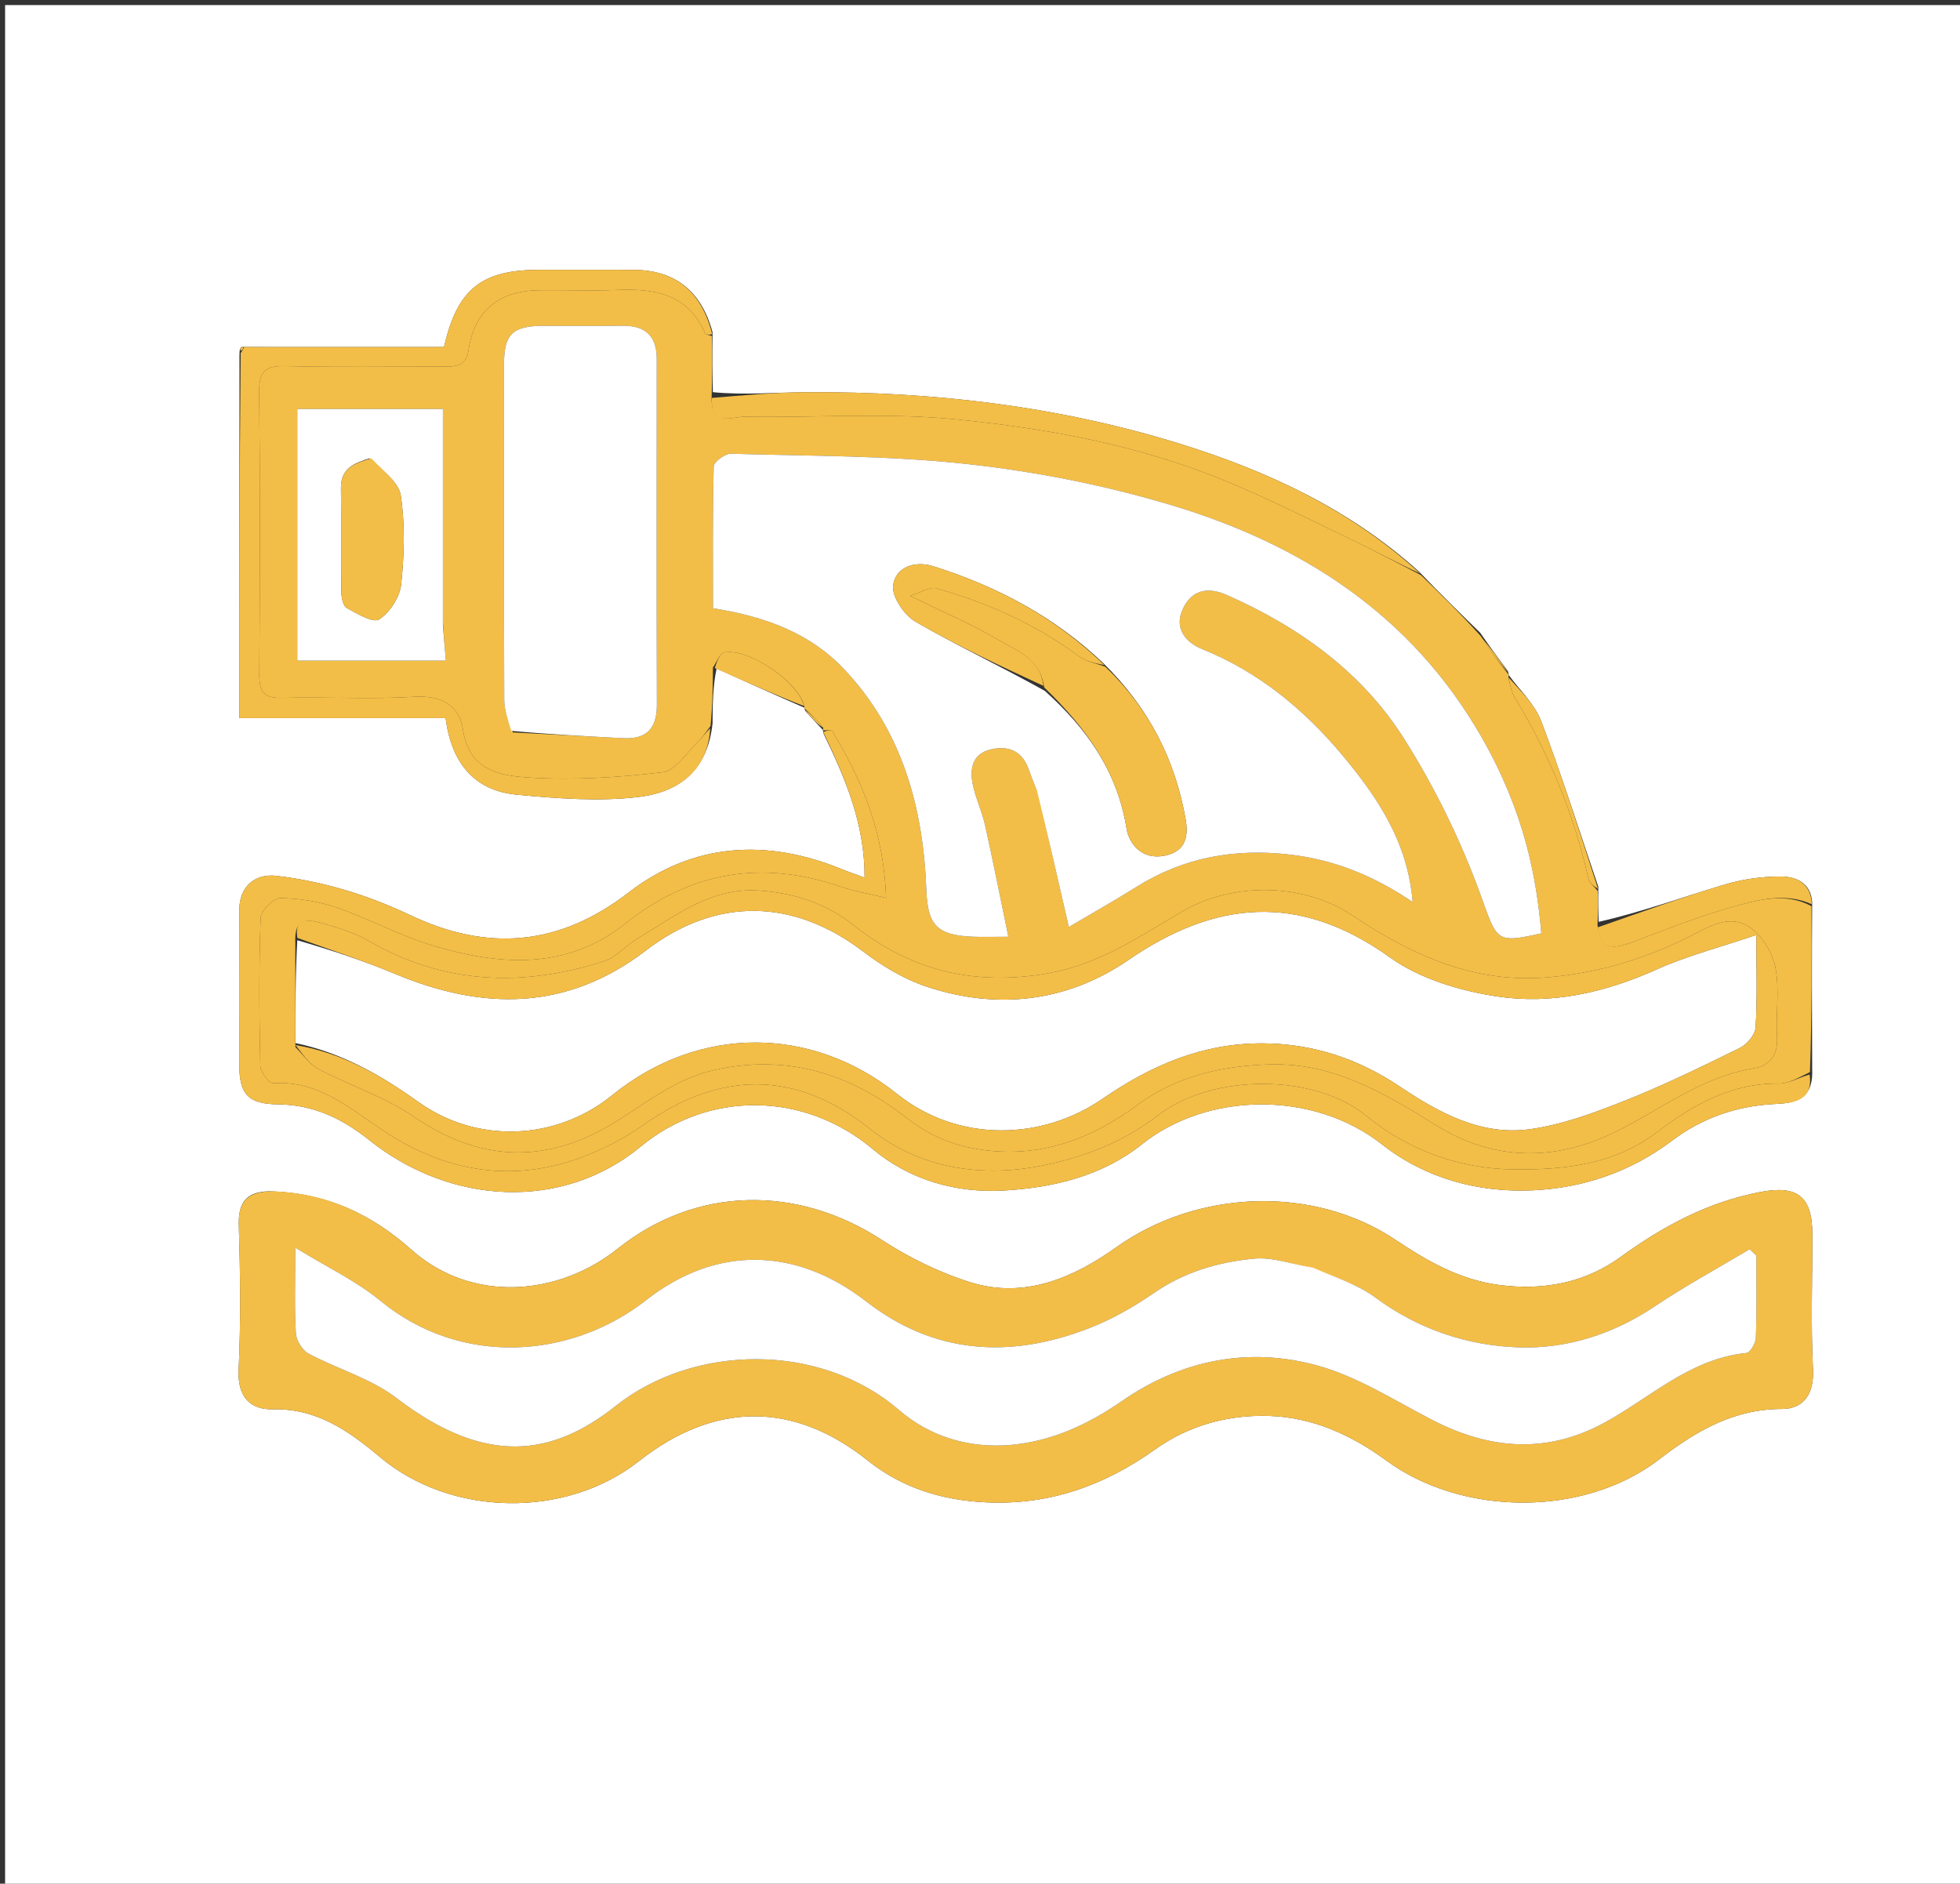 <svg xmlns="http://www.w3.org/2000/svg" xmlns:xlink="http://www.w3.org/1999/xlink" id="Layer_1" x="0px" y="0px" width="100%" viewBox="0 0 385 370" xml:space="preserve"><rect x="0" y="0" width="385" height="370" fill="#333333" stroke="none"/><path fill="#FFFFFF" opacity="1" stroke="none" d="M216,371  C144,371 72.5,371 1,371  C1,247.667 1,124.333 1,1  C129.333,1 257.667,1 386,1  C386,124.333 386,247.667 386,371  C329.5,371 273,371 216,371 M158.197,139.662  C159.312,140.882 160.426,142.103 161.623,143.374  C161.623,143.374 161.668,143.459 161.782,144.13  C166.027,152.882 169.866,161.742 169.834,172.389  C167.806,171.64 166.587,171.233 165.402,170.746  C150.588,164.656 136.129,165.539 123.47,175.315  C109.725,185.929 95.619,186.905 80.554,179.748  C72.158,175.76 63.496,173.123 54.32,172.038  C50.021,171.53 47.036,174.206 47.015,178.622  C46.968,188.785 46.993,198.949 47.003,209.112  C47.008,214.87 48.663,216.86 54.605,216.922  C61.574,216.996 67.21,219.694 72.539,223.947  C88.616,236.778 110.522,237.878 125.852,225.214  C139.207,214.182 157.981,214.41 171.431,225.705  C178.642,231.761 187.762,234.385 197.153,233.852  C206.872,233.301 216.502,231.003 224.283,224.779  C237.204,214.443 257.99,214.188 271.457,224.78  C279.955,231.464 290.344,234.288 301.02,233.813  C310.92,233.372 320.277,230.208 328.434,224.053  C334.315,219.616 340.988,217.264 348.488,216.861  C351.812,216.682 356.256,216.512 355.964,210.073  C355.921,199.381 355.878,188.69 355.96,177.246  C355.72,173.38 352.757,172.178 349.818,172.165  C346.105,172.15 342.258,172.701 338.697,173.769  C330.425,176.252 322.29,179.191 314.022,181.079  C313.96,179.051 313.897,177.024 313.958,174.195  C310.264,163.333 306.8,152.383 302.738,141.661  C301.483,138.35 298.598,135.658 296.38,132.625  C296.38,132.625 296.336,132.537 296.229,131.892  C294.5,129.557 292.771,127.222 290.751,124.286  C286.871,120.51 282.992,116.734 278.806,112.347  C265.24,100.081 249.016,92.525 231.86,87.196  C207.999,79.784 183.359,76.882 158.388,77.041  C152.29,77.08 146.196,77.63 140.022,77.033  C139.959,73.355 139.897,69.676 139.959,65.251  C137.78,57.151 132.561,53.031 124.395,53.004  C118.238,52.984 112.082,53 105.925,53  C94.586,53 89.806,56.77 87.221,68.165  C74.217,68.165 61.096,68.165 47.495,68.154  C47.152,68.333 47.042,68.606 47.036,69.905  C47.036,93.491 47.036,117.076 47.036,141.049  C60.97,141.049 74.246,141.049 87.529,141.049  C88.665,149.737 93.041,155.317 101.59,156.107  C109.47,156.834 117.542,157.476 125.341,156.557  C134.537,155.475 139.079,150.319 139.963,142.094  C139.988,138.435 140.014,134.776 140.762,131.317  C146.49,133.904 152.219,136.492 157.993,139.007  C157.993,139.007 157.921,139.052 158.197,139.662 M52.788,234.002  C48.475,234.106 46.778,236.125 46.913,240.596  C47.198,250.084 47.318,259.602 46.875,269.078  C46.628,274.355 49.144,276.92 53.574,276.816  C62.279,276.612 68.582,281.118 74.667,286.225  C88.591,297.912 111.092,298.352 125.493,287.008  C140.465,275.215 155.998,275.352 170.425,286.859  C177.174,292.242 184.976,294.681 193.684,295.095  C206.143,295.689 216.929,291.797 226.906,284.687  C233.514,279.978 241.157,277.887 249.166,278.116  C257.757,278.361 265.445,281.836 272.292,286.868  C287.182,297.811 311.056,298.082 325.89,286.667  C333.004,281.193 340.446,276.754 350.009,276.753  C354.205,276.753 356.367,273.879 356.124,268.989  C355.686,260.18 356,251.334 356,242.504  C355.999,234.955 353.057,232.721 345.643,234.163  C335.446,236.145 326.708,240.821 318.332,246.9  C311.44,251.902 303.338,253.55 294.539,252.405  C286.685,251.383 280.326,247.679 274.026,243.479  C257.865,232.704 235.103,233.706 219.267,244.994  C210.903,250.956 201.272,255.184 190.662,251.883  C184.552,249.982 178.566,247.04 173.191,243.541  C156.619,232.753 136.789,232.944 121.317,245.283  C109.66,254.579 92.685,256.056 80.745,245.422  C73.078,238.594 64.194,234.241 52.788,234.002 z"></path><path fill="#F3BE47" opacity="1" stroke="none" d="M313.834,174.996  C313.897,177.024 313.96,179.051 313.793,181.721  C314.607,186.383 316.242,186.746 321.177,184.865  C328.055,182.245 334.946,179.534 342.041,177.654  C346.457,176.484 351.306,175.516 355.834,177.999  C355.878,188.69 355.921,199.381 355.525,210.59  C353.189,211.716 351.285,212.869 349.398,212.843  C340.043,212.711 332.477,217.075 325.466,222.4  C316.972,228.85 306.961,229.818 297.193,229.698  C286.726,229.57 276.555,225.924 268.387,219.183  C258.371,210.916 238.279,210.748 227.492,219.055  C220.974,224.074 213.759,227.002 205.696,228.753  C192.888,231.534 180.627,229.506 170.889,221.735  C156.132,209.959 141.277,210.493 126.56,220.848  C122.62,223.62 118.17,225.923 113.633,227.542  C99.838,232.464 86.87,229.895 74.944,221.853  C68.404,217.442 62.373,212.215 53.673,212.763  C52.861,212.814 51.157,210.565 51.131,209.356  C50.92,199.696 50.851,190.023 51.191,180.371  C51.242,178.935 53.67,176.406 54.985,176.415  C58.724,176.439 62.615,177.054 66.157,178.276  C72.655,180.518 78.786,183.903 85.356,185.839  C98.318,189.658 111.375,190.536 122.762,181.464  C135.649,171.196 149.587,168.859 165.043,174.129  C167.719,175.042 170.546,175.515 174.053,176.376  C173.622,163.606 169.425,153.33 163.472,143.631  C163.282,143.321 162.287,143.505 161.668,143.459  C161.668,143.459 161.623,143.374 161.713,142.971  C160.51,141.396 159.215,140.224 157.921,139.052  C157.921,139.052 157.993,139.007 157.982,138.656  C156.628,133.688 146.927,127.248 142.235,128.16  C141.345,128.333 140.763,130.091 140.039,131.117  C140.014,134.776 139.988,138.435 139.57,142.609  C138.48,144.014 137.878,145.005 137.066,145.773  C134.829,147.885 132.68,151.393 130.182,151.688  C121.477,152.718 112.598,153.27 103.866,152.722  C98.314,152.373 92.085,151.392 90.946,143.313  C90.289,138.66 86.76,136.536 81.422,136.859  C72.788,137.382 64.095,136.85 55.435,137.071  C51.865,137.162 50.911,135.892 50.936,132.467  C51.072,113.97 51.11,95.47 50.913,76.974  C50.87,72.996 52.045,71.817 55.994,71.914  C66.321,72.168 76.657,71.996 86.99,72.003  C89.395,72.004 91.544,72.099 92.044,68.708  C93.157,61.166 97.905,57.181 105.616,57.021  C110.78,56.914 115.956,57.178 121.113,56.958  C128.52,56.64 135.107,57.666 138.499,65.462  C138.635,65.775 139.376,65.825 139.834,65.997  C139.897,69.676 139.959,73.355 139.79,77.704  C139.513,84.001 143.793,81.812 146.377,81.855  C160.085,82.08 173.896,81.019 187.482,82.346  C205.666,84.122 223.76,87.442 240.818,94.498  C249.166,97.951 257.254,102.043 265.406,105.955  C270.03,108.175 274.547,110.617 279.112,112.958  C282.992,116.734 286.871,120.51 290.888,124.97  C292.795,127.948 294.565,130.243 296.336,132.537  C296.336,132.537 296.38,132.625 296.287,133.026  C296.646,134.649 296.913,135.983 297.579,137.074  C304.312,148.121 309.15,159.92 312.003,172.547  C312.208,173.455 313.205,174.184 313.834,174.996 M58.026,205.666  C59.509,207.128 60.754,209.042 62.518,209.97  C68.716,213.232 75.583,215.44 81.302,219.354  C94.031,228.067 106.72,228.718 119.833,221.005  C126.489,217.091 132.248,211.993 140.284,210.187  C154.801,206.924 167.145,211.009 178.274,219.72  C183.09,223.49 188.239,225.36 194.09,226.001  C205.111,227.208 214.671,223.514 223.339,217.097  C231.147,211.318 240.148,209.34 249.52,209.075  C261.874,208.727 271.996,214.743 282.094,221.038  C293.331,228.045 305.332,228.164 317.11,222.426  C326.161,218.016 334.183,211.499 344.55,209.836  C347.532,209.357 349.288,207.283 349.067,203.741  C348.787,199.261 349.575,194.646 348.793,190.288  C348.28,187.426 346.386,184.145 344.085,182.412  C339.681,179.097 335.28,182.296 331.282,184.261  C322.632,188.513 313.572,191.165 304.004,191.975  C289.559,193.198 277.37,187.67 265.624,179.795  C256.292,173.538 242.385,173.052 232.127,179.086  C223.872,183.942 215.907,189.406 205.956,191.168  C191.651,193.701 179.101,190.771 167.816,181.833  C162.323,177.481 156.098,175.398 149.084,174.928  C139.494,174.287 132.602,179.967 125.146,184.403  C122.887,185.747 121.015,188.035 118.617,188.805  C102.753,193.903 87.309,193.411 72.505,184.861  C69.53,183.142 66.09,182.09 62.738,181.21  C60.613,180.651 57.749,180.182 58.008,185.039  C58.019,191.655 58.03,198.27 58.026,205.666 M203.916,155.679  C205.872,164.241 207.827,172.803 209.947,182.082  C214.323,179.495 218.863,176.933 223.279,174.175  C232.54,168.392 242.501,166.615 253.317,167.849  C262.106,168.852 269.907,172.048 277.484,177.177  C276.548,165.418 270.562,156.586 263.756,148.432  C256.239,139.426 247.29,132 236.179,127.513  C232.807,126.152 230.624,123.374 232.311,119.682  C233.978,116.035 237.005,115.11 240.995,116.873  C255.179,123.144 267.512,131.995 275.795,145.093  C281.788,154.568 286.832,164.873 290.687,175.398  C294.112,184.748 293.585,185.415 302.759,183.32  C301.797,172.062 299.353,159.314 290.983,144.723  C277.208,120.71 255.695,106.901 230.054,99.212  C217.109,95.33 203.62,92.667 190.186,91.173  C174.761,89.457 159.125,89.588 143.575,89.124  C142.424,89.09 140.224,90.706 140.2,91.6  C139.951,100.996 140.046,110.401 140.046,119.476  C150.358,121.089 159.146,124.382 165.807,131.441  C177.211,143.527 181.355,158.586 181.958,174.783  C182.212,181.623 183.956,183.667 190.936,183.985  C192.857,184.073 194.785,183.998 198.07,183.998  C196.421,176.04 195.044,169.018 193.482,162.037  C192.876,159.331 191.624,156.764 191.073,154.05  C190.428,150.875 191.042,147.944 194.826,147.149  C198.088,146.463 200.692,147.493 201.96,150.859  C202.48,152.239 202.991,153.622 203.916,155.679 M100.737,143.867  C107.978,144.245 115.218,144.63 122.46,144.997  C127.045,145.229 129.043,143.028 129.03,138.447  C128.964,115.798 128.991,93.148 129.007,70.499  C129.01,65.915 126.691,63.918 122.212,63.983  C117.05,64.057 111.887,63.989 106.724,64.003  C100.677,64.018 99.008,65.634 99.005,71.561  C98.993,93.545 98.972,115.528 99.049,137.511  C99.056,139.424 99.751,141.335 100.737,143.867 M87,122.305  C87,108.284 87,94.262 87,80.336  C77.503,80.336 67.934,80.336 58.394,80.336  C58.394,97.033 58.394,113.391 58.394,129.759  C68.396,129.759 78.001,129.759 87.59,129.759  C87.378,127.428 87.189,125.338 87,122.305 z"></path><path fill="#F3BE47" opacity="1" stroke="none" d="M53.226,234.001  C64.194,234.241 73.078,238.594 80.745,245.422  C92.685,256.056 109.66,254.579 121.317,245.283  C136.789,232.944 156.619,232.753 173.191,243.541  C178.566,247.04 184.552,249.982 190.662,251.883  C201.272,255.184 210.903,250.956 219.267,244.994  C235.103,233.706 257.865,232.704 274.026,243.479  C280.326,247.679 286.685,251.383 294.539,252.405  C303.338,253.55 311.44,251.902 318.332,246.9  C326.708,240.821 335.446,236.145 345.643,234.163  C353.057,232.721 355.999,234.955 356,242.504  C356,251.334 355.686,260.18 356.124,268.989  C356.367,273.879 354.205,276.753 350.009,276.753  C340.446,276.754 333.004,281.193 325.89,286.667  C311.056,298.082 287.182,297.811 272.292,286.868  C265.445,281.836 257.757,278.361 249.166,278.116  C241.157,277.887 233.514,279.978 226.906,284.687  C216.929,291.797 206.143,295.689 193.684,295.095  C184.976,294.681 177.174,292.242 170.425,286.859  C155.998,275.352 140.465,275.215 125.493,287.008  C111.092,298.352 88.591,297.912 74.667,286.225  C68.582,281.118 62.279,276.612 53.574,276.816  C49.144,276.92 46.628,274.355 46.875,269.078  C47.318,259.602 47.198,250.084 46.913,240.596  C46.778,236.125 48.475,234.106 53.226,234.001 M257.466,248.973  C253.765,248.334 249.988,246.889 246.378,247.227  C239.372,247.883 232.644,249.835 226.627,253.995  C222.621,256.766 218.254,259.236 213.718,260.978  C198.338,266.884 183.539,266.03 170.142,255.629  C156.495,245.034 140.799,244.508 126.934,255.366  C112.079,266.998 90.495,268.47 74.733,255.51  C69.973,251.596 64.218,248.891 58.001,245.068  C58.001,251.891 57.82,256.894 58.117,261.867  C58.202,263.276 59.361,265.206 60.583,265.862  C66.273,268.917 72.824,270.739 77.852,274.589  C95.412,288.037 108.489,286.035 120.941,276.16  C136.361,263.932 161.118,263.629 176.576,276.954  C182.796,282.316 190.549,284.522 198.614,283.807  C206.533,283.105 213.706,279.811 220.322,275.231  C232.076,267.096 245.295,264.458 258.903,268.256  C266.781,270.455 274,275.13 281.387,278.938  C292.574,284.706 303.754,285.629 315.07,279.493  C324.202,274.541 331.979,266.856 343.052,265.756  C343.79,265.682 344.866,263.827 344.903,262.77  C345.092,257.396 344.99,252.011 344.99,246.63  C344.552,246.212 344.113,245.794 343.675,245.376  C337.416,249.118 330.988,252.609 324.939,256.664  C316.88,262.067 307.791,264.937 298.509,264.662  C288.382,264.363 278.624,261.144 270.109,254.828  C266.64,252.255 262.259,250.913 257.466,248.973 z"></path><path fill="#F3BE47" opacity="1" stroke="none" d="M161.725,143.795  C162.287,143.505 163.282,143.321 163.472,143.631  C169.425,153.33 173.622,163.606 174.053,176.376  C170.546,175.515 167.719,175.042 165.043,174.129  C149.587,168.859 135.649,171.196 122.762,181.464  C111.375,190.536 98.318,189.658 85.356,185.839  C78.786,183.903 72.655,180.518 66.157,178.276  C62.615,177.054 58.724,176.439 54.985,176.415  C53.67,176.406 51.242,178.935 51.191,180.371  C50.851,190.023 50.92,199.696 51.131,209.356  C51.157,210.565 52.861,212.814 53.673,212.763  C62.373,212.215 68.404,217.442 74.944,221.853  C86.87,229.895 99.838,232.464 113.633,227.542  C118.17,225.923 122.62,223.62 126.56,220.848  C141.277,210.493 156.132,209.959 170.889,221.735  C180.627,229.506 192.888,231.534 205.696,228.753  C213.759,227.002 220.974,224.074 227.492,219.055  C238.279,210.748 258.371,210.916 268.387,219.183  C276.555,225.924 286.726,229.57 297.193,229.698  C306.961,229.818 316.972,228.85 325.466,222.4  C332.477,217.075 340.043,212.711 349.398,212.843  C351.285,212.869 353.189,211.716 355.46,211.055  C356.256,216.512 351.812,216.682 348.488,216.861  C340.988,217.264 334.315,219.616 328.434,224.053  C320.277,230.208 310.92,233.372 301.02,233.813  C290.344,234.288 279.955,231.464 271.457,224.78  C257.99,214.188 237.204,214.443 224.283,224.779  C216.502,231.003 206.872,233.301 197.153,233.852  C187.762,234.385 178.642,231.761 171.431,225.705  C157.981,214.41 139.207,214.182 125.852,225.214  C110.522,237.878 88.616,236.778 72.539,223.947  C67.21,219.694 61.574,216.996 54.605,216.922  C48.663,216.86 47.008,214.87 47.003,209.112  C46.993,198.949 46.968,188.785 47.015,178.622  C47.036,174.206 50.021,171.53 54.32,172.038  C63.496,173.123 72.158,175.76 80.554,179.748  C95.619,186.905 109.725,185.929 123.47,175.315  C136.129,165.539 150.588,164.656 165.402,170.746  C166.587,171.233 167.806,171.64 169.834,172.389  C169.866,161.742 166.027,152.882 161.725,143.795 z"></path><path fill="#F3BE47" opacity="1" stroke="none" d="M139.897,65.624  C139.376,65.825 138.635,65.775 138.499,65.462  C135.107,57.666 128.52,56.64 121.113,56.958  C115.956,57.178 110.78,56.914 105.616,57.021  C97.905,57.181 93.157,61.166 92.044,68.708  C91.544,72.099 89.395,72.004 86.99,72.003  C76.657,71.996 66.321,72.168 55.994,71.914  C52.045,71.817 50.87,72.996 50.913,76.974  C51.11,95.47 51.072,113.97 50.936,132.467  C50.911,135.892 51.865,137.162 55.435,137.071  C64.095,136.85 72.788,137.382 81.422,136.859  C86.76,136.536 90.289,138.66 90.946,143.313  C92.085,151.392 98.314,152.373 103.866,152.722  C112.598,153.27 121.477,152.718 130.182,151.688  C132.68,151.393 134.829,147.885 137.066,145.773  C137.878,145.005 138.48,144.014 139.506,143.064  C139.079,150.319 134.537,155.475 125.341,156.557  C117.542,157.476 109.47,156.834 101.59,156.107  C93.041,155.317 88.665,149.737 87.529,141.049  C74.246,141.049 60.97,141.049 47.036,141.049  C47.036,117.076 47.036,93.491 47.275,69.348  C47.73,68.629 47.884,68.42 47.975,68.165  C61.096,68.165 74.217,68.165 87.221,68.165  C89.806,56.77 94.586,53 105.925,53  C112.082,53 118.238,52.984 124.395,53.004  C132.561,53.031 137.78,57.151 139.897,65.624 z"></path><path fill="#F3BE47" opacity="1" stroke="none" d="M278.959,112.653  C274.547,110.617 270.03,108.175 265.406,105.955  C257.254,102.043 249.166,97.951 240.818,94.498  C223.76,87.442 205.666,84.122 187.482,82.346  C173.896,81.019 160.085,82.08 146.377,81.855  C143.793,81.812 139.513,84.001 139.829,78.16  C146.196,77.63 152.29,77.08 158.388,77.041  C183.359,76.882 207.999,79.784 231.86,87.196  C249.016,92.525 265.24,100.081 278.959,112.653 z"></path><path fill="#F3BE47" opacity="1" stroke="none" d="M355.897,177.622  C351.306,175.516 346.457,176.484 342.041,177.654  C334.946,179.534 328.055,182.245 321.177,184.865  C316.242,186.746 314.607,186.383 313.832,182.154  C322.29,179.191 330.425,176.252 338.697,173.769  C342.258,172.701 346.105,172.15 349.818,172.165  C352.757,172.178 355.72,173.38 355.897,177.622 z"></path><path fill="#F3BE47" opacity="1" stroke="none" d="M313.896,174.596  C313.205,174.184 312.208,173.455 312.003,172.547  C309.15,159.92 304.312,148.121 297.579,137.074  C296.913,135.983 296.646,134.649 296.327,133.055  C298.598,135.658 301.483,138.35 302.738,141.661  C306.8,152.383 310.264,163.333 313.896,174.596 z"></path><path fill="#F3BE47" opacity="1" stroke="none" d="M140.4,131.217  C140.763,130.091 141.345,128.333 142.235,128.16  C146.927,127.248 156.628,133.688 157.959,138.692  C152.219,136.492 146.49,133.904 140.4,131.217 z"></path><path fill="#F3BE47" opacity="1" stroke="none" d="M296.282,132.215  C294.565,130.243 292.795,127.948 291.033,125.27  C292.771,127.222 294.5,129.557 296.282,132.215 z"></path><path fill="#F3BE47" opacity="1" stroke="none" d="M158.059,139.357  C159.215,140.224 160.51,141.396 161.672,142.946  C160.426,142.103 159.312,140.882 158.059,139.357 z"></path><path fill="#F3BE47" opacity="1" stroke="none" d="M47.735,68.159  C47.884,68.42 47.73,68.629 47.339,68.881  C47.042,68.606 47.152,68.333 47.735,68.159 z"></path><path fill="#FFFFFF" opacity="1" stroke="none" d="M203.711,155.341  C202.991,153.622 202.48,152.239 201.96,150.859  C200.692,147.493 198.088,146.463 194.826,147.149  C191.042,147.944 190.428,150.875 191.073,154.05  C191.624,156.764 192.876,159.331 193.482,162.037  C195.044,169.018 196.421,176.04 198.07,183.998  C194.785,183.998 192.857,184.073 190.936,183.985  C183.956,183.667 182.212,181.623 181.958,174.783  C181.355,158.586 177.211,143.527 165.807,131.441  C159.146,124.382 150.358,121.089 140.046,119.476  C140.046,110.401 139.951,100.996 140.2,91.6  C140.224,90.706 142.424,89.09 143.575,89.124  C159.125,89.588 174.761,89.457 190.186,91.173  C203.62,92.667 217.109,95.33 230.054,99.212  C255.695,106.901 277.208,120.71 290.983,144.723  C299.353,159.314 301.797,172.062 302.759,183.32  C293.585,185.415 294.112,184.748 290.687,175.398  C286.832,164.873 281.788,154.568 275.795,145.093  C267.512,131.995 255.179,123.144 240.995,116.873  C237.005,115.11 233.978,116.035 232.311,119.682  C230.624,123.374 232.807,126.152 236.179,127.513  C247.29,132 256.239,139.426 263.756,148.432  C270.562,156.586 276.548,165.418 277.484,177.177  C269.907,172.048 262.106,168.852 253.317,167.849  C242.501,166.615 232.54,168.392 223.279,174.175  C218.863,176.933 214.323,179.495 209.947,182.082  C207.827,172.803 205.872,164.241 203.711,155.341 M205.243,135.708  C213.42,143.05 219.488,151.478 221.295,162.778  C221.735,165.527 224.168,169.012 228.788,168.07  C233.164,167.178 233.422,163.914 232.886,160.88  C230.835,149.277 225.737,139.157 216.806,130.347  C207.238,121.21 195.873,115.182 183.358,111.234  C179.732,110.09 175.955,111.345 175.439,114.938  C175.123,117.136 177.598,120.816 179.821,122.105  C187.973,126.832 196.545,130.836 205.243,135.708 z"></path><path fill="#FFFFFF" opacity="1" stroke="none" d="M58.041,204.886  C58.03,198.27 58.019,191.655 58.393,184.684  C65.052,186.632 71.423,188.709 77.585,191.283  C94.885,198.512 111.336,198.597 126.89,186.683  C140.704,176.102 155.876,176.48 169.565,186.906  C173.314,189.762 177.588,192.327 182.027,193.803  C195.95,198.43 209.637,196.812 221.642,188.567  C238.475,177.005 255.025,175.13 273.043,188.066  C278.907,192.276 286.777,194.611 294.047,195.722  C304.737,197.357 315.249,194.984 325.295,190.471  C331.429,187.715 338.037,186.016 344.998,183.649  C344.998,190.497 345.208,196.166 344.853,201.8  C344.762,203.235 343.168,205.145 341.77,205.834  C334.315,209.506 326.825,213.165 319.108,216.224  C313.096,218.607 306.848,220.939 300.502,221.806  C290.901,223.117 282.672,218.586 274.891,213.382  C266.788,207.962 257.949,204.995 248.061,204.941  C236.185,204.877 226.105,209.259 216.511,215.866  C204.888,223.869 188.442,224.664 176.147,214.832  C159.535,201.546 137.412,201.212 120.263,215.116  C109.184,224.099 93.698,224.691 82.17,216.444  C74.727,211.119 67.037,206.757 58.041,204.886 z"></path><path fill="#F3BE47" opacity="1" stroke="none" d="M58.033,205.276  C67.037,206.757 74.727,211.119 82.17,216.444  C93.698,224.691 109.184,224.099 120.263,215.116  C137.412,201.212 159.535,201.546 176.147,214.832  C188.442,224.664 204.888,223.869 216.511,215.866  C226.105,209.259 236.185,204.877 248.061,204.941  C257.949,204.995 266.788,207.962 274.891,213.382  C282.672,218.586 290.901,223.117 300.502,221.806  C306.848,220.939 313.096,218.607 319.108,216.224  C326.825,213.165 334.315,209.506 341.77,205.834  C343.168,205.145 344.762,203.235 344.853,201.8  C345.208,196.166 344.998,190.497 344.998,183.649  C338.037,186.016 331.429,187.715 325.295,190.471  C315.249,194.984 304.737,197.357 294.047,195.722  C286.777,194.611 278.907,192.276 273.043,188.066  C255.025,175.13 238.475,177.005 221.642,188.567  C209.637,196.812 195.95,198.43 182.027,193.803  C177.588,192.327 173.314,189.762 169.565,186.906  C155.876,176.48 140.704,176.102 126.89,186.683  C111.336,198.597 94.885,198.512 77.585,191.283  C71.423,188.709 65.052,186.632 58.408,184.223  C57.749,180.182 60.613,180.651 62.738,181.21  C66.09,182.09 69.53,183.142 72.505,184.861  C87.309,193.411 102.753,193.903 118.617,188.805  C121.015,188.035 122.887,185.747 125.146,184.403  C132.602,179.967 139.494,174.287 149.084,174.928  C156.098,175.398 162.323,177.481 167.816,181.833  C179.101,190.771 191.651,193.701 205.956,191.168  C215.907,189.406 223.872,183.942 232.127,179.086  C242.385,173.052 256.292,173.538 265.624,179.795  C277.37,187.67 289.559,193.198 304.004,191.975  C313.572,191.165 322.632,188.513 331.282,184.261  C335.28,182.296 339.681,179.097 344.085,182.412  C346.386,184.145 348.28,187.426 348.793,190.288  C349.575,194.646 348.787,199.261 349.067,203.741  C349.288,207.283 347.532,209.357 344.55,209.836  C334.183,211.499 326.161,218.016 317.11,222.426  C305.332,228.164 293.331,228.045 282.094,221.038  C271.996,214.743 261.874,208.727 249.52,209.075  C240.148,209.34 231.147,211.318 223.339,217.097  C214.671,223.514 205.111,227.208 194.09,226.001  C188.239,225.36 183.09,223.49 178.274,219.72  C167.145,211.009 154.801,206.924 140.284,210.187  C132.248,211.993 126.489,217.091 119.833,221.005  C106.72,228.718 94.031,228.067 81.302,219.354  C75.583,215.44 68.716,213.232 62.518,209.97  C60.754,209.042 59.509,207.128 58.033,205.276 z"></path><path fill="#FFFFFF" opacity="1" stroke="none" d="M100.432,143.557  C99.751,141.335 99.056,139.424 99.049,137.511  C98.972,115.528 98.993,93.545 99.005,71.561  C99.008,65.634 100.677,64.018 106.724,64.003  C111.887,63.989 117.05,64.057 122.212,63.983  C126.691,63.918 129.01,65.915 129.007,70.499  C128.991,93.148 128.964,115.798 129.03,138.447  C129.043,143.028 127.045,145.229 122.46,144.997  C115.218,144.63 107.978,144.245 100.432,143.557 z"></path><path fill="#FFFFFF" opacity="1" stroke="none" d="M87,122.777  C87.189,125.338 87.378,127.428 87.59,129.759  C78.001,129.759 68.396,129.759 58.394,129.759  C58.394,113.391 58.394,97.033 58.394,80.336  C67.934,80.336 77.503,80.336 87,80.336  C87,94.262 87,108.284 87,122.777 M72.546,90.024  C69.637,90.977 66.909,91.97 66.971,95.891  C67.08,102.719 66.957,109.551 67.052,116.379  C67.066,117.439 67.416,119.048 68.135,119.438  C70.166,120.542 73.307,122.429 74.483,121.663  C76.578,120.297 78.526,117.314 78.795,114.819  C79.415,109.056 79.573,103.095 78.738,97.387  C78.349,94.724 75.218,92.463 72.546,90.024 z"></path><path fill="#FFFFFF" opacity="1" stroke="none" d="M257.88,248.992  C262.259,250.913 266.64,252.255 270.109,254.828  C278.624,261.144 288.382,264.363 298.509,264.662  C307.791,264.937 316.88,262.067 324.939,256.664  C330.988,252.609 337.416,249.118 343.675,245.376  C344.113,245.794 344.552,246.212 344.99,246.63  C344.99,252.011 345.092,257.396 344.903,262.77  C344.866,263.827 343.79,265.682 343.052,265.756  C331.979,266.856 324.202,274.541 315.07,279.493  C303.754,285.629 292.574,284.706 281.387,278.938  C274,275.13 266.781,270.455 258.903,268.256  C245.295,264.458 232.076,267.096 220.322,275.231  C213.706,279.811 206.533,283.105 198.614,283.807  C190.549,284.522 182.796,282.316 176.576,276.954  C161.118,263.629 136.361,263.932 120.941,276.16  C108.489,286.035 95.412,288.037 77.852,274.589  C72.824,270.739 66.273,268.917 60.583,265.862  C59.361,265.206 58.202,263.276 58.117,261.867  C57.82,256.894 58.001,251.891 58.001,245.068  C64.218,248.891 69.973,251.596 74.733,255.51  C90.495,268.47 112.079,266.998 126.934,255.366  C140.799,244.508 156.495,245.034 170.142,255.629  C183.539,266.03 198.338,266.884 213.718,260.978  C218.254,259.236 222.621,256.766 226.627,253.995  C232.644,249.835 239.372,247.883 246.378,247.227  C249.988,246.889 253.765,248.334 257.88,248.992 z"></path><path fill="#F3BE47" opacity="1" stroke="none" d="M217.112,130.958  C225.737,139.157 230.835,149.277 232.886,160.88  C233.422,163.914 233.164,167.178 228.788,168.07  C224.168,169.012 221.735,165.527 221.295,162.778  C219.488,151.478 213.42,143.05 205.109,135.023  C204.304,129.311 199.802,127.903 196.372,125.848  C191.243,122.777 185.68,120.43 178.785,117.026  C181.187,116.276 182.696,115.227 183.823,115.543  C193.957,118.377 203.452,122.607 211.963,128.936  C213.391,129.998 215.382,130.303 217.112,130.958 z"></path><path fill="#F3BE47" opacity="1" stroke="none" d="M216.959,130.653  C215.382,130.303 213.391,129.998 211.963,128.936  C203.452,122.607 193.957,118.377 183.823,115.543  C182.696,115.227 181.187,116.276 178.785,117.026  C185.68,120.43 191.243,122.777 196.372,125.848  C199.802,127.903 204.304,129.311 204.966,134.725  C196.545,130.836 187.973,126.832 179.821,122.105  C177.598,120.816 175.123,117.136 175.439,114.938  C175.955,111.345 179.732,110.09 183.358,111.234  C195.873,115.182 207.238,121.21 216.959,130.653 z"></path><path fill="#F3BE47" opacity="1" stroke="none" d="M72.938,90.022  C75.218,92.463 78.349,94.724 78.738,97.387  C79.573,103.095 79.415,109.056 78.795,114.819  C78.526,117.314 76.578,120.297 74.483,121.663  C73.307,122.429 70.166,120.542 68.135,119.438  C67.416,119.048 67.066,117.439 67.052,116.379  C66.957,109.551 67.08,102.719 66.971,95.891  C66.909,91.97 69.637,90.977 72.938,90.022 z"></path></svg>